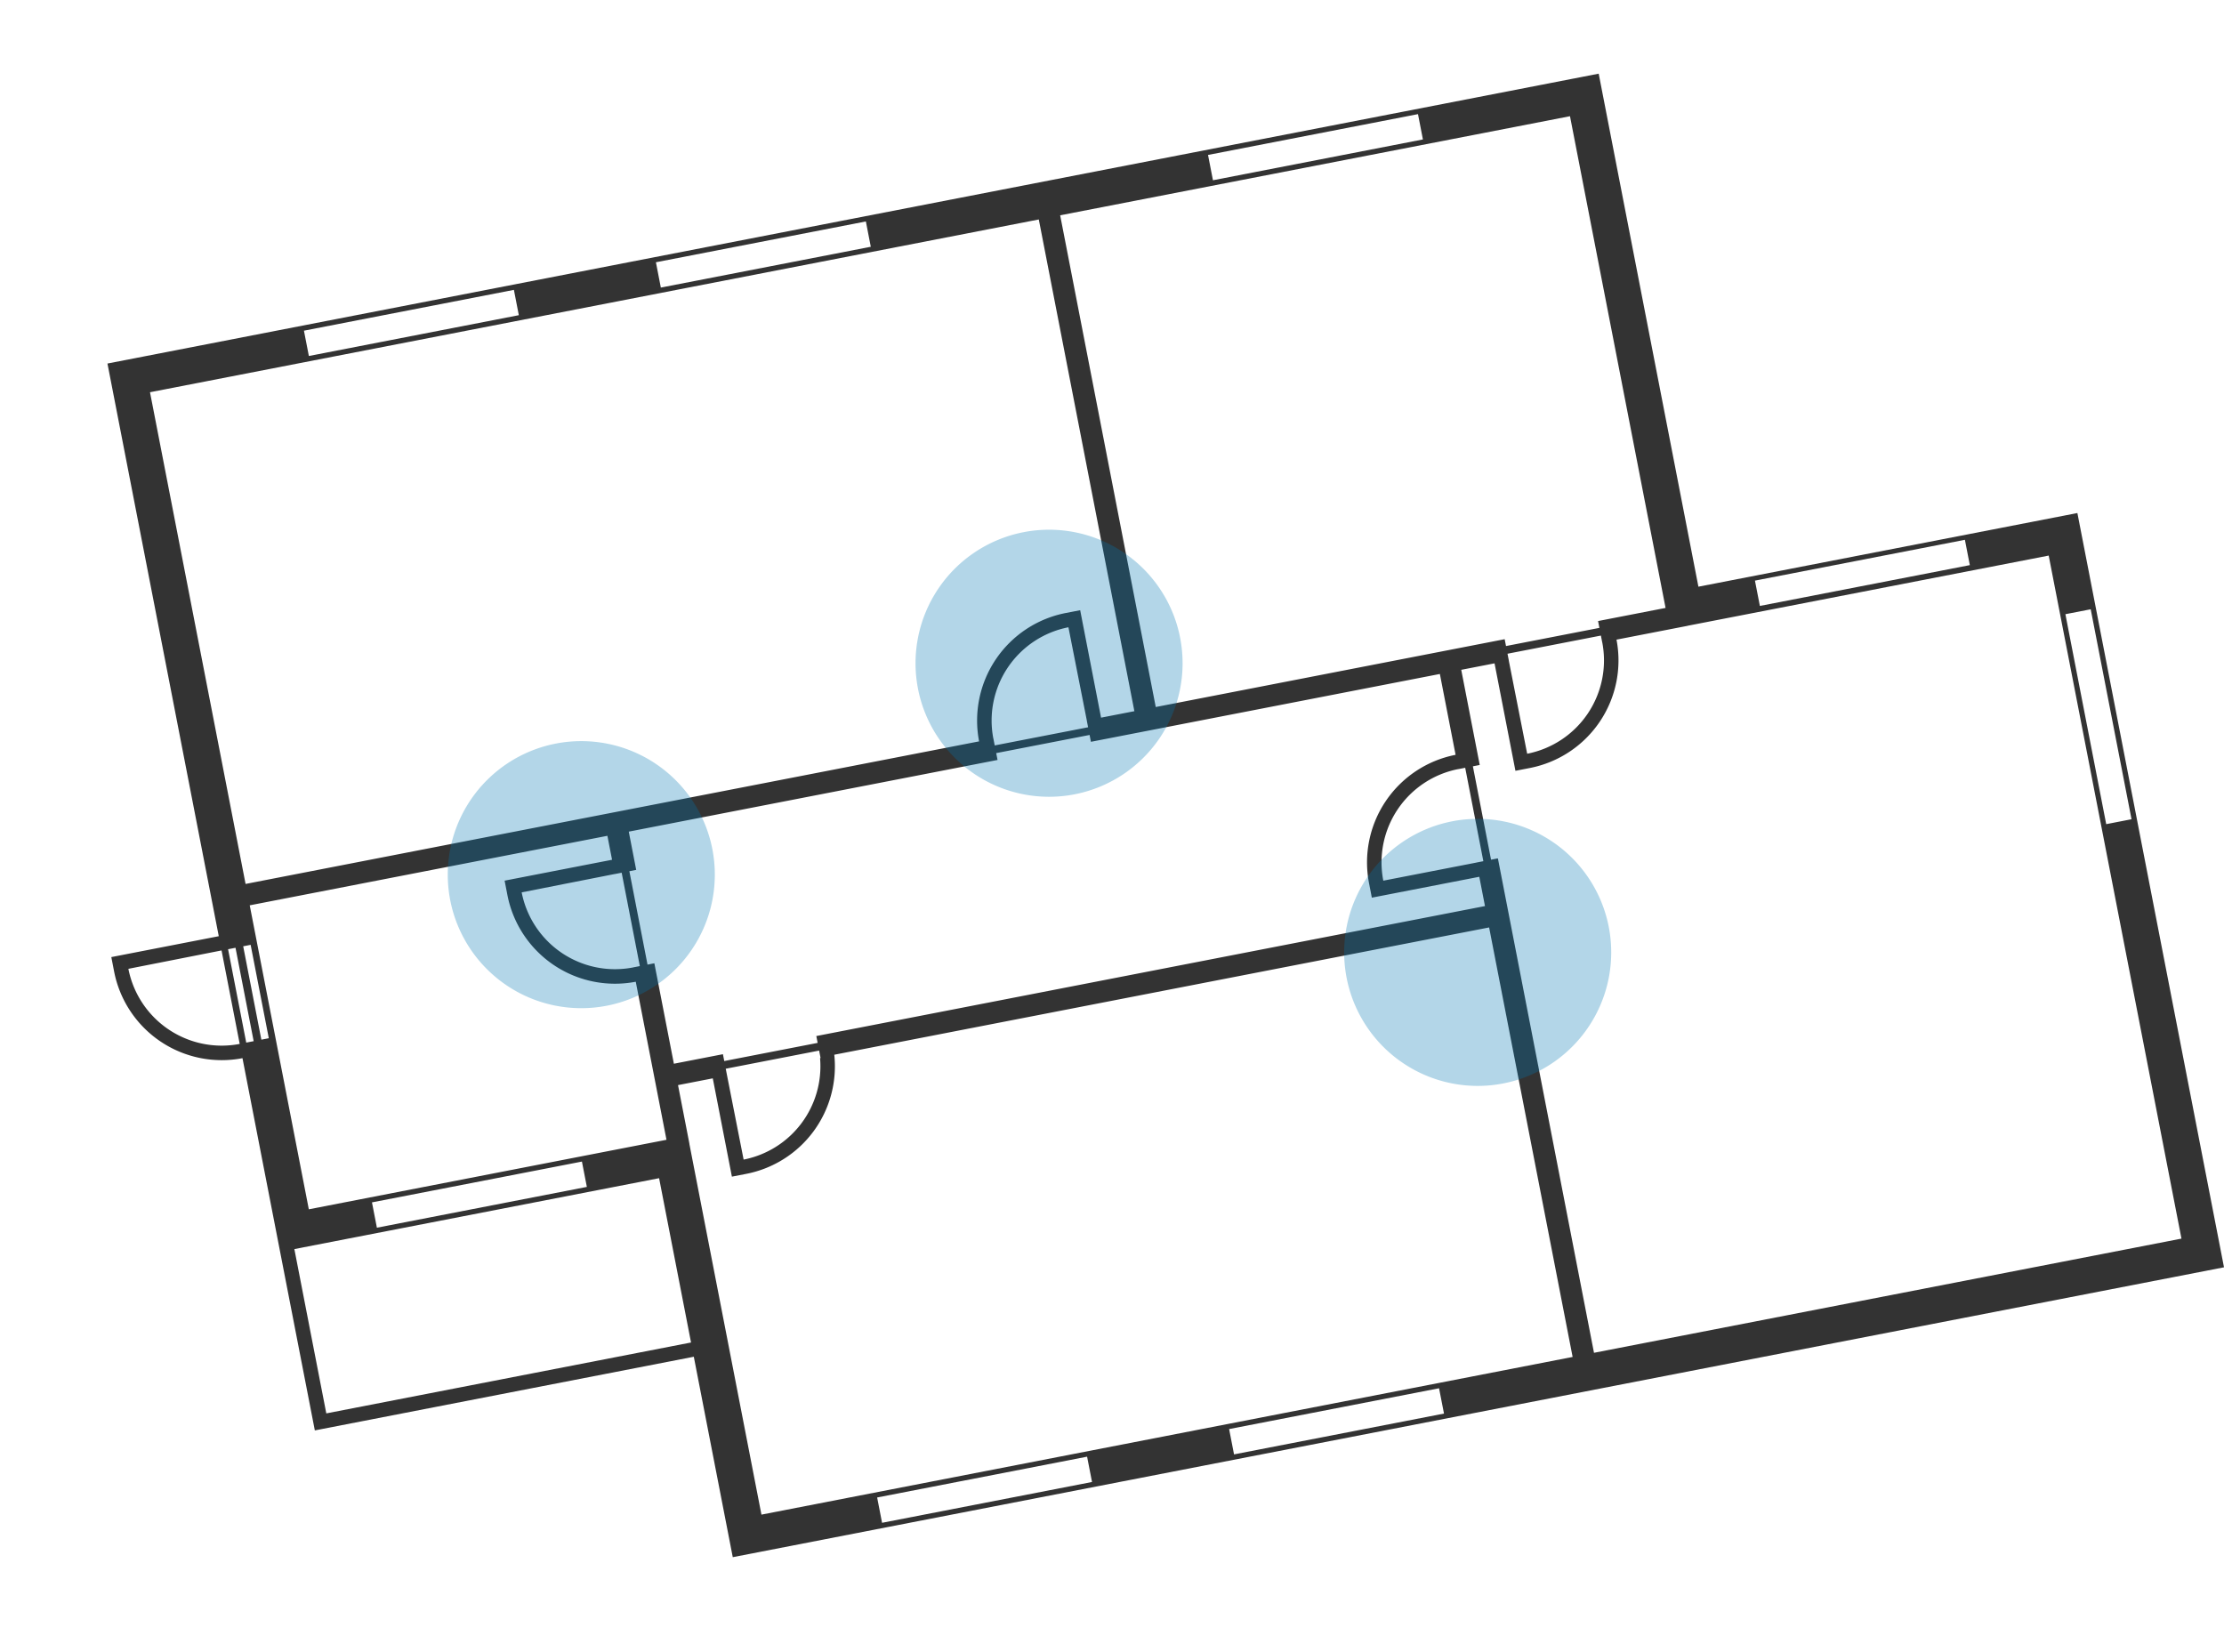 <svg xmlns="http://www.w3.org/2000/svg" xmlns:xlink="http://www.w3.org/1999/xlink" width="505.606" height="375.501" viewBox="0 0 505.606 375.501">
  <defs>
    <clipPath id="clip-path">
      <rect id="Rectangle_202" data-name="Rectangle 202" width="458.019" height="293.5" fill="none"/>
    </clipPath>
    <clipPath id="clip-path-3">
      <rect id="Rectangle_198" data-name="Rectangle 198" width="60.712" height="60.711" fill="none"/>
    </clipPath>
    <clipPath id="clip-path-4">
      <rect id="Rectangle_199" data-name="Rectangle 199" width="60.712" height="60.712" fill="none"/>
    </clipPath>
  </defs>
  <g id="Group_3053" data-name="Group 3053" transform="translate(0 87.394) rotate(-11)">
    <g id="Group_3064" data-name="Group 3064" clip-path="url(#clip-path)">
      <g id="Group_3063" data-name="Group 3063">
        <g id="Group_3062" data-name="Group 3062" clip-path="url(#clip-path)">
          <path id="Path_3107" data-name="Path 3107" d="M370.25,118.815V0H24.886V132.627H0v3.359a24.914,24.914,0,0,0,24.886,24.886v86.21h87.769V293.5H458.019V118.815ZM24.886,157.572A21.611,21.611,0,0,1,3.3,135.985l21.587-.059ZM383.13,119.911h48.626v5.863H383.13Zm-36.754,7.166a21.611,21.611,0,0,1-21.585,21.587l-.061-21.587h.01v-1.585h21.628v1.585Zm-.008-4.949v1.584H324.739v-1.584H243.927V8.249H362V122.128ZM279.543,1.191h48.626V7.054H279.543Zm-127.867,0H200.3V7.054H151.676Zm-81.516,0h48.626V7.054H70.16ZM33.135,8.249H238.978V122.128h-7.716V97.242H227.9a24.914,24.914,0,0,0-24.885,24.886H33.135ZM206.317,122.128A21.611,21.611,0,0,1,227.9,100.541l.061,21.587h-.01v1.584H206.325v-1.584ZM29.9,135.936h1.724v21.628H29.9Zm-1.78,21.628H26.4V135.936H28.12Zm84.535,86.218H28.184V205.729h84.471ZM47.529,198.673H96.154v5.865H47.529Zm68.441-1.193H33.135v-70.4h82.835v5.55H91.085v3.359a24.914,24.914,0,0,0,24.884,24.886Zm1.585-39.917h-1.585v.008a21.611,21.611,0,0,1-21.585-21.587l21.585-.059v.01h1.585Zm78.534,134.743H147.463v-5.863h48.626Zm81.516,0H228.979v-5.863H277.6Zm31.162-7.056H120.9V199.358h.015V185.778h8.051v22.766h3.359a24.905,24.905,0,0,0,24.779-22.766h151.66ZM132.275,185.778h0v-1.584h21.628v1.724h-.119a21.611,21.611,0,0,1-21.46,19.327Zm176.491-4.949H153.906v1.584H132.279v-1.584h-11.36V157.564h-1.584V135.936h1.584v-8.859h85.406v-1.585h21.628v1.585h80.814V145.8a24.914,24.914,0,0,0-24.886,24.886v3.359h24.886Zm1.584-10.086h-1.584v.008H287.18v-.059A21.611,21.611,0,0,1,308.766,149.1v.01h1.584ZM449.77,285.251H313.716V170.742H312.13V149.114h1.585V127.077h7.714v24.886h3.36a24.915,24.915,0,0,0,24.884-24.886h16.451v-.013H449.77Zm7.048-95.754h-5.863V140.872h5.863Z" fill="#333"/>
          <g id="Group_3055" data-name="Group 3055" transform="translate(78.101 104.26)" opacity="0.3">
            <g id="Group_3054" data-name="Group 3054">
              <g id="Group_3053-2" data-name="Group 3053" clip-path="url(#clip-path-3)">
                <path id="Path_3108" data-name="Path 3108" d="M108.054,93.554A30.356,30.356,0,1,1,77.7,63.2a30.357,30.357,0,0,1,30.357,30.357" transform="translate(-47.342 -63.199)" fill="#0077b1"/>
              </g>
            </g>
          </g>
          <g id="Group_3058" data-name="Group 3058" transform="translate(191.662 77.377)" opacity="0.3">
            <g id="Group_3057" data-name="Group 3057">
              <g id="Group_3056" data-name="Group 3056" clip-path="url(#clip-path-4)">
                <path id="Path_3109" data-name="Path 3109" d="M176.89,77.26A30.356,30.356,0,1,1,146.533,46.9,30.357,30.357,0,0,1,176.89,77.26" transform="translate(-116.178 -46.903)" fill="#0077b1"/>
              </g>
            </g>
          </g>
          <g id="Group_3061" data-name="Group 3061" transform="translate(274.775 160.491)" opacity="0.3">
            <g id="Group_3060" data-name="Group 3060">
              <g id="Group_3059" data-name="Group 3059" clip-path="url(#clip-path-4)">
                <path id="Path_3110" data-name="Path 3110" d="M227.27,127.64a30.356,30.356,0,1,1-30.357-30.357A30.357,30.357,0,0,1,227.27,127.64" transform="translate(-166.558 -97.283)" fill="#0077b1"/>
              </g>
            </g>
          </g>
        </g>
      </g>
    </g>
  </g>
</svg>
